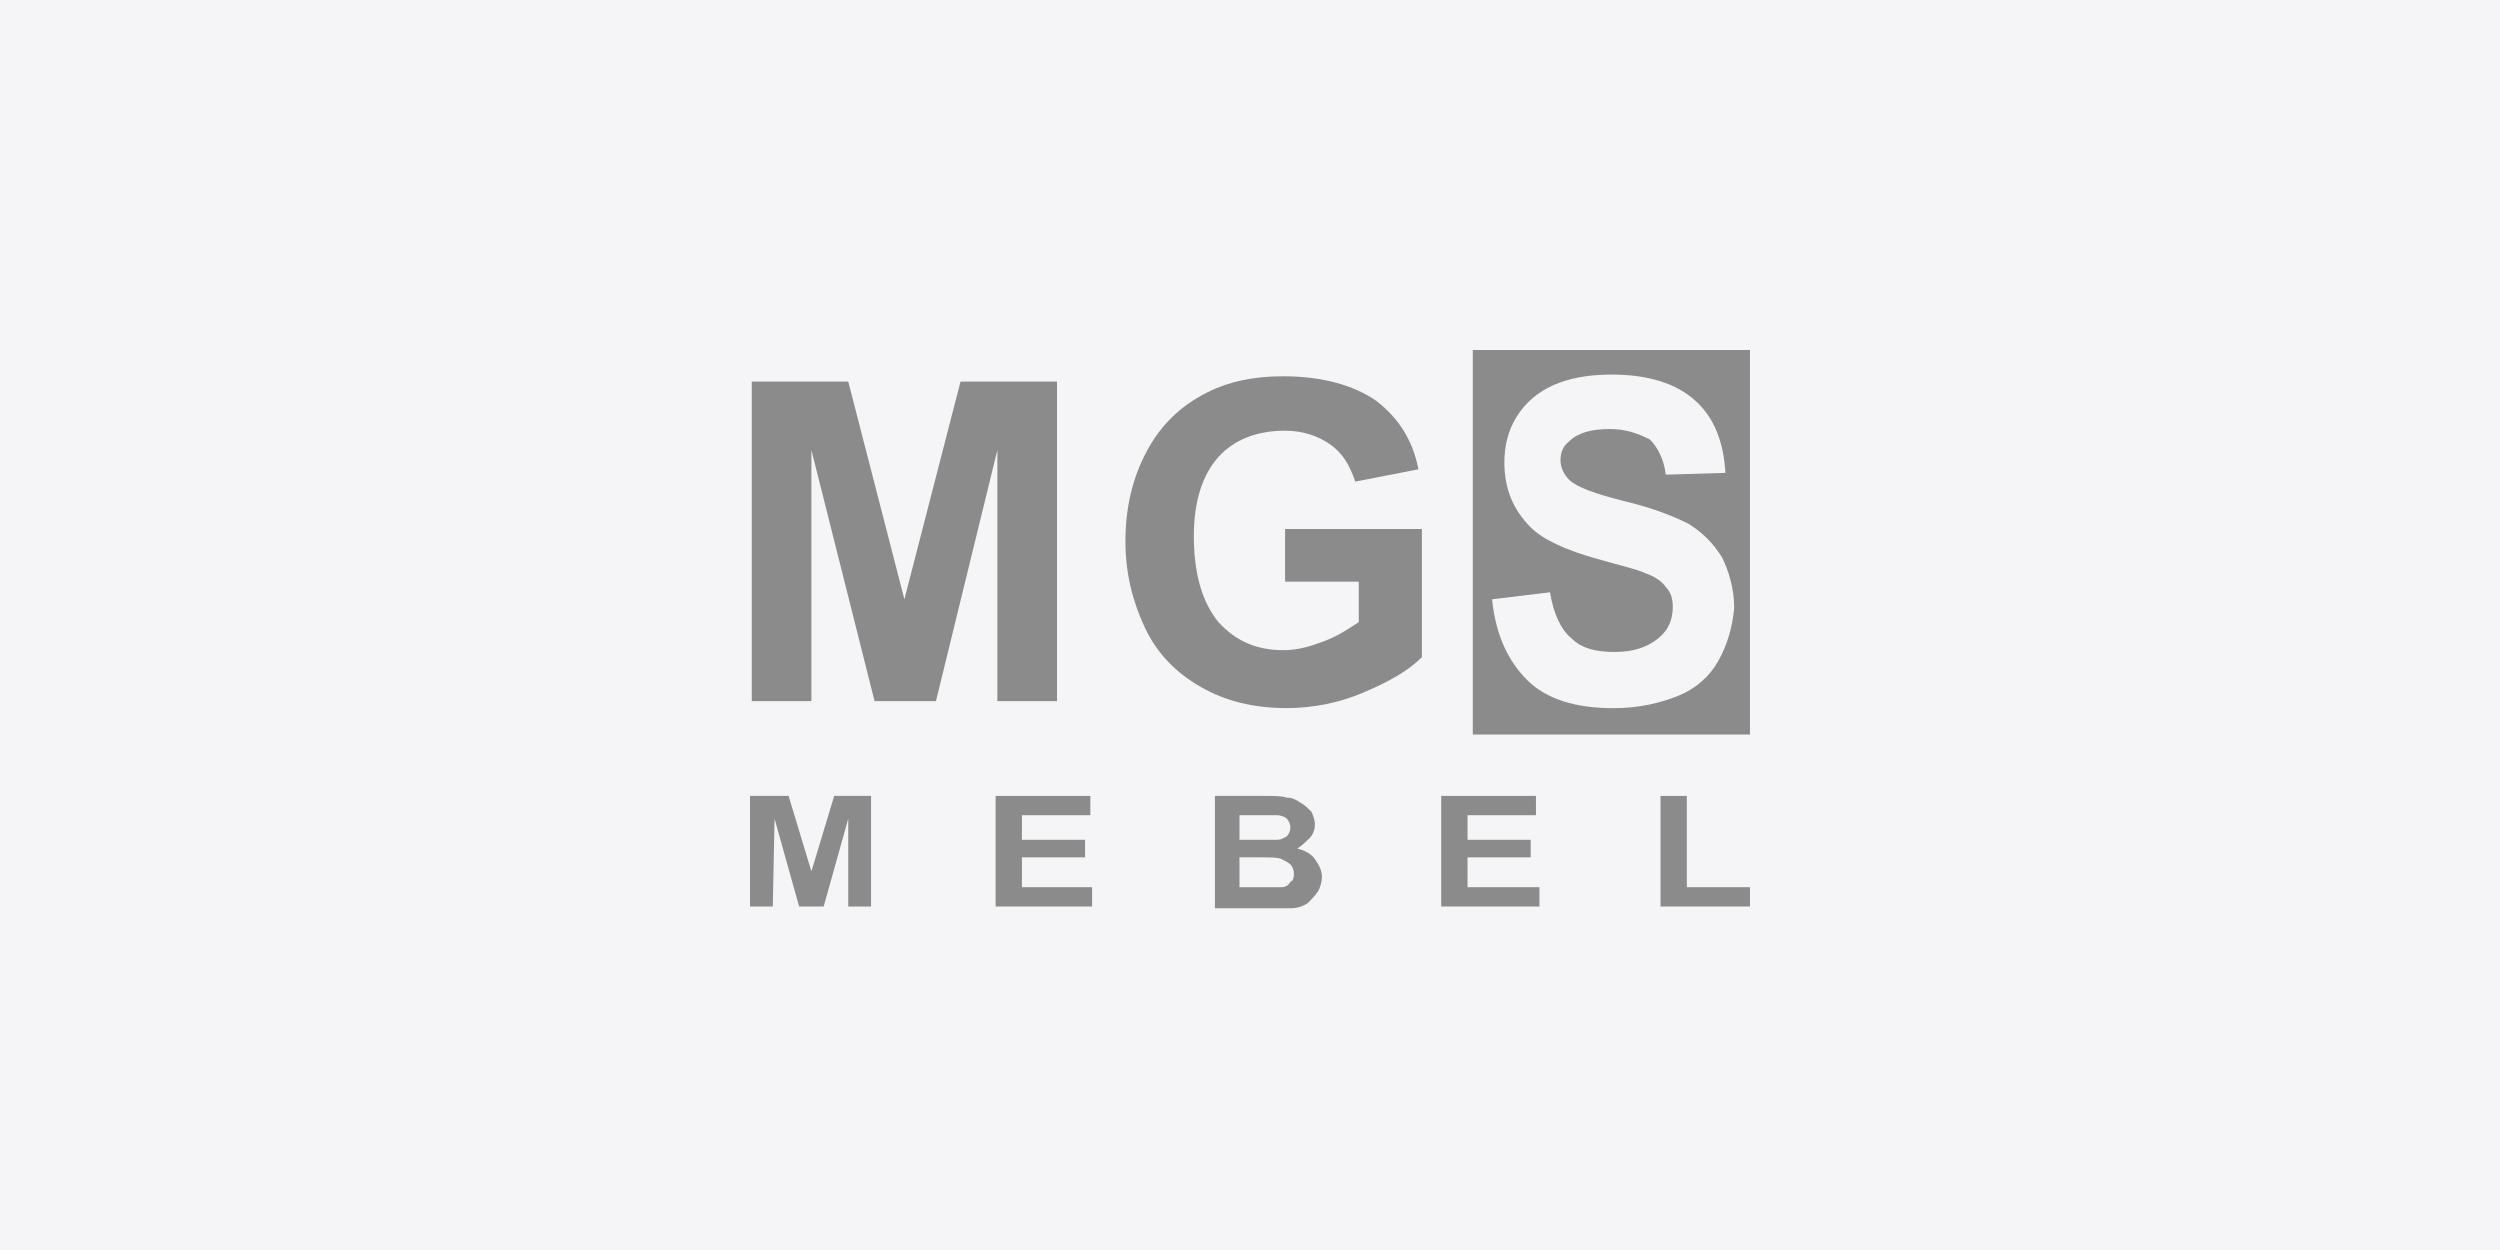 <?xml version="1.0" encoding="UTF-8"?> <svg xmlns="http://www.w3.org/2000/svg" width="200" height="100" viewBox="0 0 200 100" fill="none"><rect width="200" height="100" fill="#F5F5F7"></rect><g opacity="0.5"><path d="M60 72.52V63.672H63.088L64.912 69.711L66.737 63.672H69.684V72.52H67.86V65.498L65.895 72.52H63.93L61.965 65.498L61.825 72.52H60Z" fill="#222222"></path><path d="M79.649 72.52V63.672H87.228V65.217H81.755V67.183H86.807V68.588H81.755V70.975H87.369V72.52H79.649Z" fill="#222222"></path><path d="M99.158 68.588V70.975H101.123C101.825 70.975 102.386 70.975 102.526 70.975C102.807 70.975 103.088 70.835 103.228 70.554C103.509 70.414 103.509 70.133 103.509 69.852C103.509 69.571 103.368 69.29 103.228 69.15C103.088 69.009 102.807 68.869 102.526 68.728C102.246 68.588 101.684 68.588 100.702 68.588H99.158ZM99.158 65.076V67.183H100.561C101.404 67.183 101.825 67.183 102.105 67.183C102.526 67.183 102.667 67.043 102.947 66.902C103.088 66.762 103.228 66.481 103.228 66.2C103.228 65.919 103.088 65.638 102.947 65.498C102.807 65.357 102.526 65.217 102.105 65.217C101.965 65.217 101.263 65.217 100.281 65.217H99.158V65.076ZM97.053 63.672H101.123C101.965 63.672 102.526 63.672 102.947 63.812C103.368 63.812 103.649 63.953 104.07 64.234C104.351 64.374 104.632 64.655 104.912 64.936C105.053 65.217 105.193 65.638 105.193 65.919C105.193 66.341 105.053 66.762 104.772 67.043C104.491 67.324 104.211 67.605 103.789 67.885C104.351 68.026 104.912 68.307 105.193 68.728C105.474 69.15 105.754 69.571 105.754 70.133C105.754 70.554 105.614 70.975 105.474 71.257C105.193 71.678 104.912 71.959 104.632 72.24C104.211 72.52 103.789 72.661 103.228 72.661C102.947 72.661 102.105 72.661 100.702 72.661H97.193V63.672H97.053Z" fill="#222222"></path><path d="M115.298 72.52V63.672H122.877V65.217H117.403V67.183H122.456V68.588H117.403V70.975H123.157V72.52H115.298Z" fill="#222222"></path><path d="M132.842 72.52V63.672H134.947V70.975H140V72.52H132.842Z" fill="#222222"></path><path d="M137.472 52.861C136.77 54.125 135.648 55.108 134.244 55.67C132.841 56.231 131.156 56.653 129.051 56.653C126.104 56.653 123.718 55.95 122.174 54.406C120.63 52.861 119.648 50.754 119.367 47.945L123.999 47.383C124.279 49.068 124.841 50.332 125.683 51.035C126.525 51.877 127.648 52.158 129.191 52.158C130.735 52.158 131.858 51.737 132.7 51.035C133.542 50.332 133.823 49.49 133.823 48.506C133.823 47.945 133.683 47.383 133.262 46.961C132.981 46.54 132.42 46.119 131.577 45.838C131.016 45.557 129.753 45.276 127.788 44.714C125.262 44.012 123.437 43.169 122.455 42.186C121.051 40.781 120.35 39.096 120.35 36.989C120.35 35.725 120.63 34.461 121.332 33.337C122.034 32.214 123.016 31.371 124.279 30.809C125.542 30.247 127.086 29.966 128.911 29.966C131.858 29.966 134.104 30.669 135.648 32.073C137.191 33.478 137.893 35.444 138.033 37.832L133.262 37.972C133.121 36.708 132.56 35.725 131.998 35.163C131.156 34.742 130.174 34.321 128.77 34.321C127.367 34.321 126.244 34.601 125.542 35.304C124.981 35.725 124.841 36.287 124.841 36.849C124.841 37.41 125.121 37.972 125.542 38.394C126.104 38.956 127.648 39.517 129.893 40.079C132.279 40.641 133.963 41.343 135.086 41.905C136.209 42.607 137.051 43.45 137.753 44.574C138.314 45.697 138.735 47.102 138.735 48.647C138.595 50.192 138.174 51.596 137.472 52.861ZM117.823 58.76H139.998V28H117.823V58.76Z" fill="#222222"></path><path d="M60.141 56.09V30.527H67.86L72.351 47.944L76.842 30.527H84.561V56.09H79.79V36.005L74.877 56.09H69.965L64.912 36.005V56.09H60.141Z" fill="#222222"></path><path d="M102.806 46.675V42.321H113.753V52.574C112.63 53.698 111.087 54.541 109.122 55.383C107.157 56.226 105.052 56.648 102.946 56.648C100.28 56.648 98.034 56.086 96.069 54.962C94.104 53.839 92.561 52.294 91.578 50.187C90.596 48.08 90.034 45.833 90.034 43.304C90.034 40.636 90.596 38.248 91.718 36.141C92.841 34.034 94.385 32.489 96.631 31.366C98.315 30.523 100.28 30.102 102.666 30.102C105.753 30.102 108.28 30.804 110.104 32.068C111.929 33.472 113.051 35.298 113.472 37.546L108.42 38.529C107.999 37.265 107.438 36.282 106.455 35.579C105.473 34.877 104.209 34.456 102.806 34.456C100.56 34.456 98.736 35.158 97.473 36.562C96.21 37.967 95.508 40.074 95.508 42.883C95.508 45.973 96.21 48.22 97.473 49.765C98.876 51.31 100.56 52.013 102.666 52.013C103.788 52.013 104.771 51.732 105.894 51.31C107.016 50.889 107.859 50.327 108.701 49.765V46.535H102.806V46.675Z" fill="#222222"></path></g></svg> 